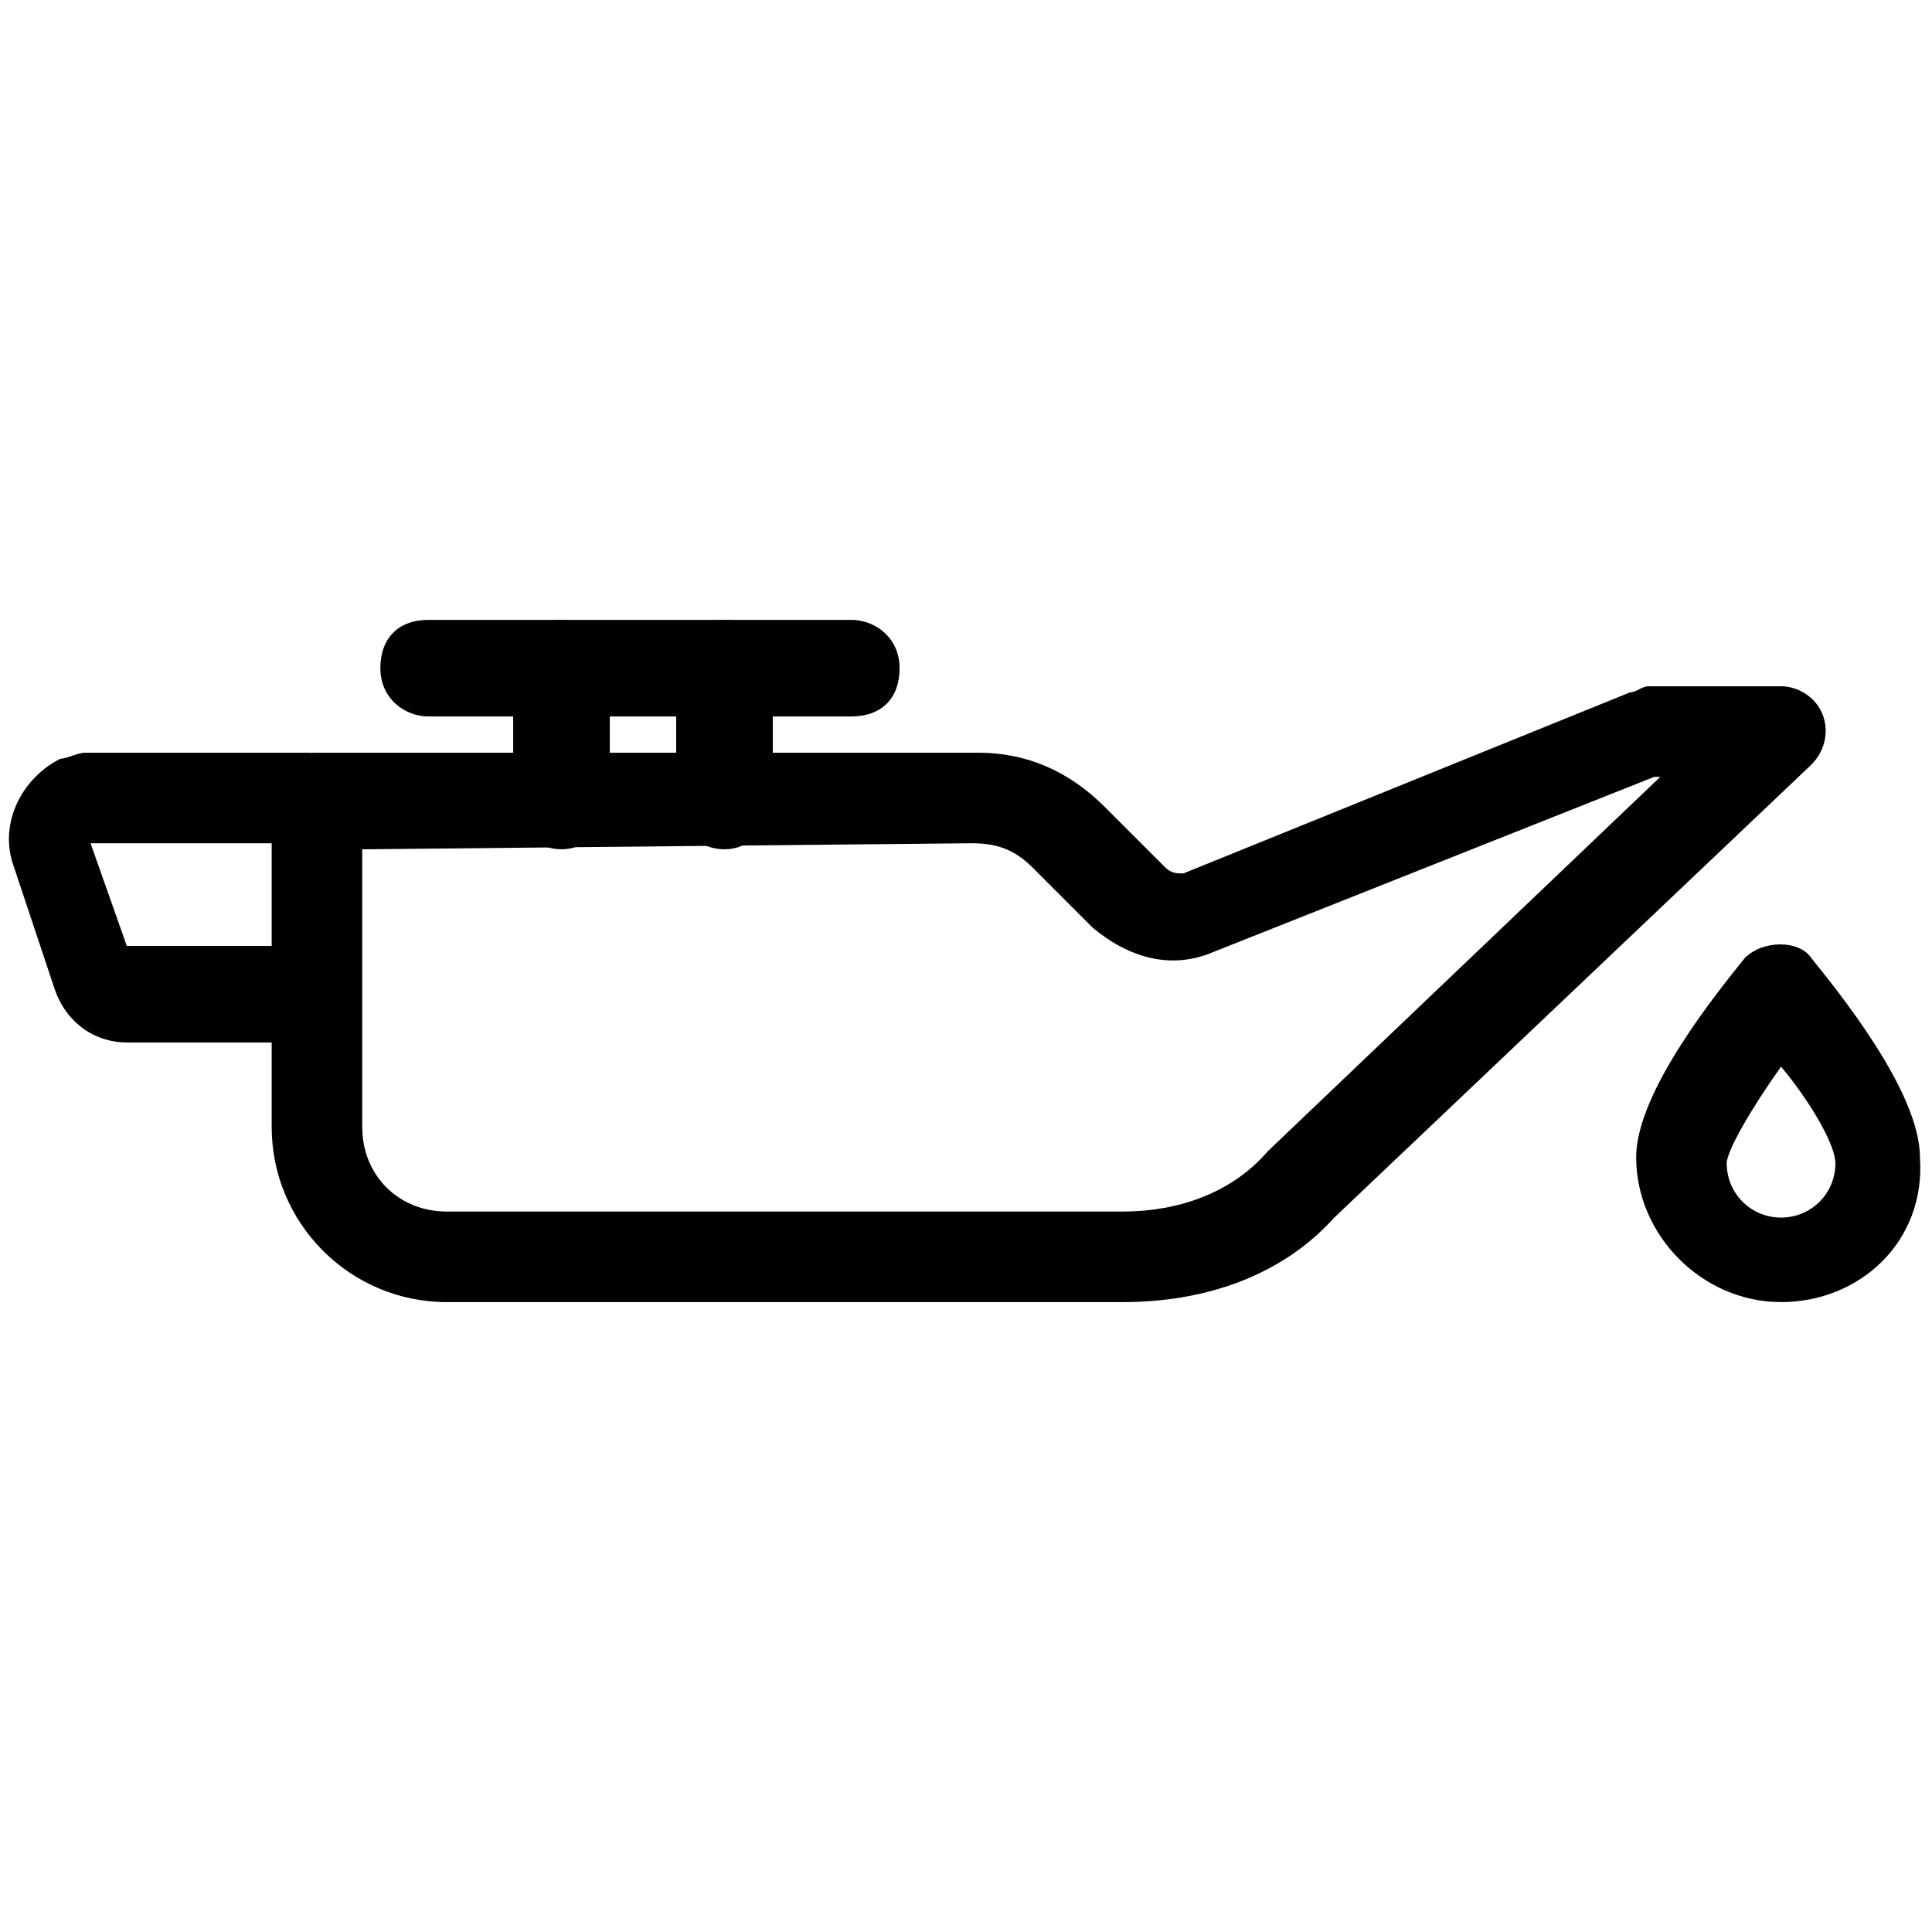 <?xml version="1.0" encoding="utf-8"?>
<!-- Generator: Adobe Illustrator 28.3.0, SVG Export Plug-In . SVG Version: 6.00 Build 0)  -->
<svg version="1.1" id="Layer_1" xmlns="http://www.w3.org/2000/svg" xmlns:xlink="http://www.w3.org/1999/xlink" x="0px" y="0px"
	 viewBox="0 0 32 32" style="enable-background:new 0 0 32 32;" xml:space="preserve">
<style type="text/css">
	.st0{fill:#010101;}
</style>
<g transform="translate(0 -288.533)">
	<g>
		<path class="st0" d="M18.6,310.1H7.4c-1.6,0-2.9-1.3-2.9-2.9v-5.4c0-0.4,0.3-0.7,0.7-0.8l11,0c0.8,0,1.5,0.3,2.1,0.9l1,1
			c0.1,0.1,0.2,0.1,0.3,0.1l7.4-3c0.1,0,0.2-0.1,0.3-0.1h2.2c0.3,0,0.6,0.2,0.7,0.5s0,0.6-0.2,0.8l-7.9,7.5
			C21.2,309.7,19.9,310.1,18.6,310.1L18.6,310.1z M6,302.6v4.6c0,0.8,0.6,1.4,1.4,1.4h11.2c0.9,0,1.8-0.3,2.4-1l6.5-6.2h-0.1
			l-7.3,2.9c-0.7,0.3-1.4,0.1-2-0.4l-1-1c-0.3-0.3-0.6-0.4-1-0.4L6,302.6z"/>
	</g>
	<g>
		<path class="st0" d="M5.2,305.8H2.1c-0.5,0-1-0.3-1.2-0.9l-0.7-2.1c-0.2-0.7,0.2-1.4,0.8-1.7c0.1,0,0.3-0.1,0.4-0.1l3.7,0
			c0.4,0,0.7,0.3,0.7,0.8c0,0.4-0.3,0.7-0.8,0.7c0,0,0,0,0,0l-3.5,0l0.6,1.7h2.9c0.4,0,0.8,0.3,0.8,0.8S5.7,305.8,5.2,305.8z"/>
	</g>
	<g>
		<path class="st0" d="M9.3,302.6c-0.4,0-0.8-0.3-0.8-0.8v-2.2c0-0.4,0.3-0.8,0.8-0.8s0.8,0.3,0.8,0.8v2.2
			C10,302.3,9.7,302.6,9.3,302.6z"/>
	</g>
	<g>
		<path class="st0" d="M12,302.6c-0.4,0-0.8-0.3-0.8-0.8v-2.2c0-0.4,0.3-0.8,0.8-0.8s0.8,0.3,0.8,0.8v2.2
			C12.7,302.3,12.4,302.6,12,302.6z"/>
	</g>
	<g>
		<g>
			<path class="st0" d="M14.1,300.4h-7c-0.4,0-0.8-0.3-0.8-0.8s0.3-0.8,0.8-0.8h7c0.4,0,0.8,0.3,0.8,0.8S14.6,300.4,14.1,300.4z"/>
		</g>
		<g>
			<path class="st0" d="M29.5,310.1c-1.3,0-2.4-1.1-2.4-2.4c0-1.1,1.4-2.8,1.8-3.3c0.3-0.3,0.9-0.3,1.1,0c0.4,0.5,1.8,2.2,1.8,3.3
				C31.9,309.1,30.8,310.1,29.5,310.1z M29.5,306.2c-0.5,0.7-0.9,1.4-0.9,1.6c0,0.5,0.4,0.9,0.9,0.9s0.9-0.4,0.9-0.9
				C30.4,307.5,30,306.8,29.5,306.2z"/>
		</g>
	</g>
</g>
</svg>
